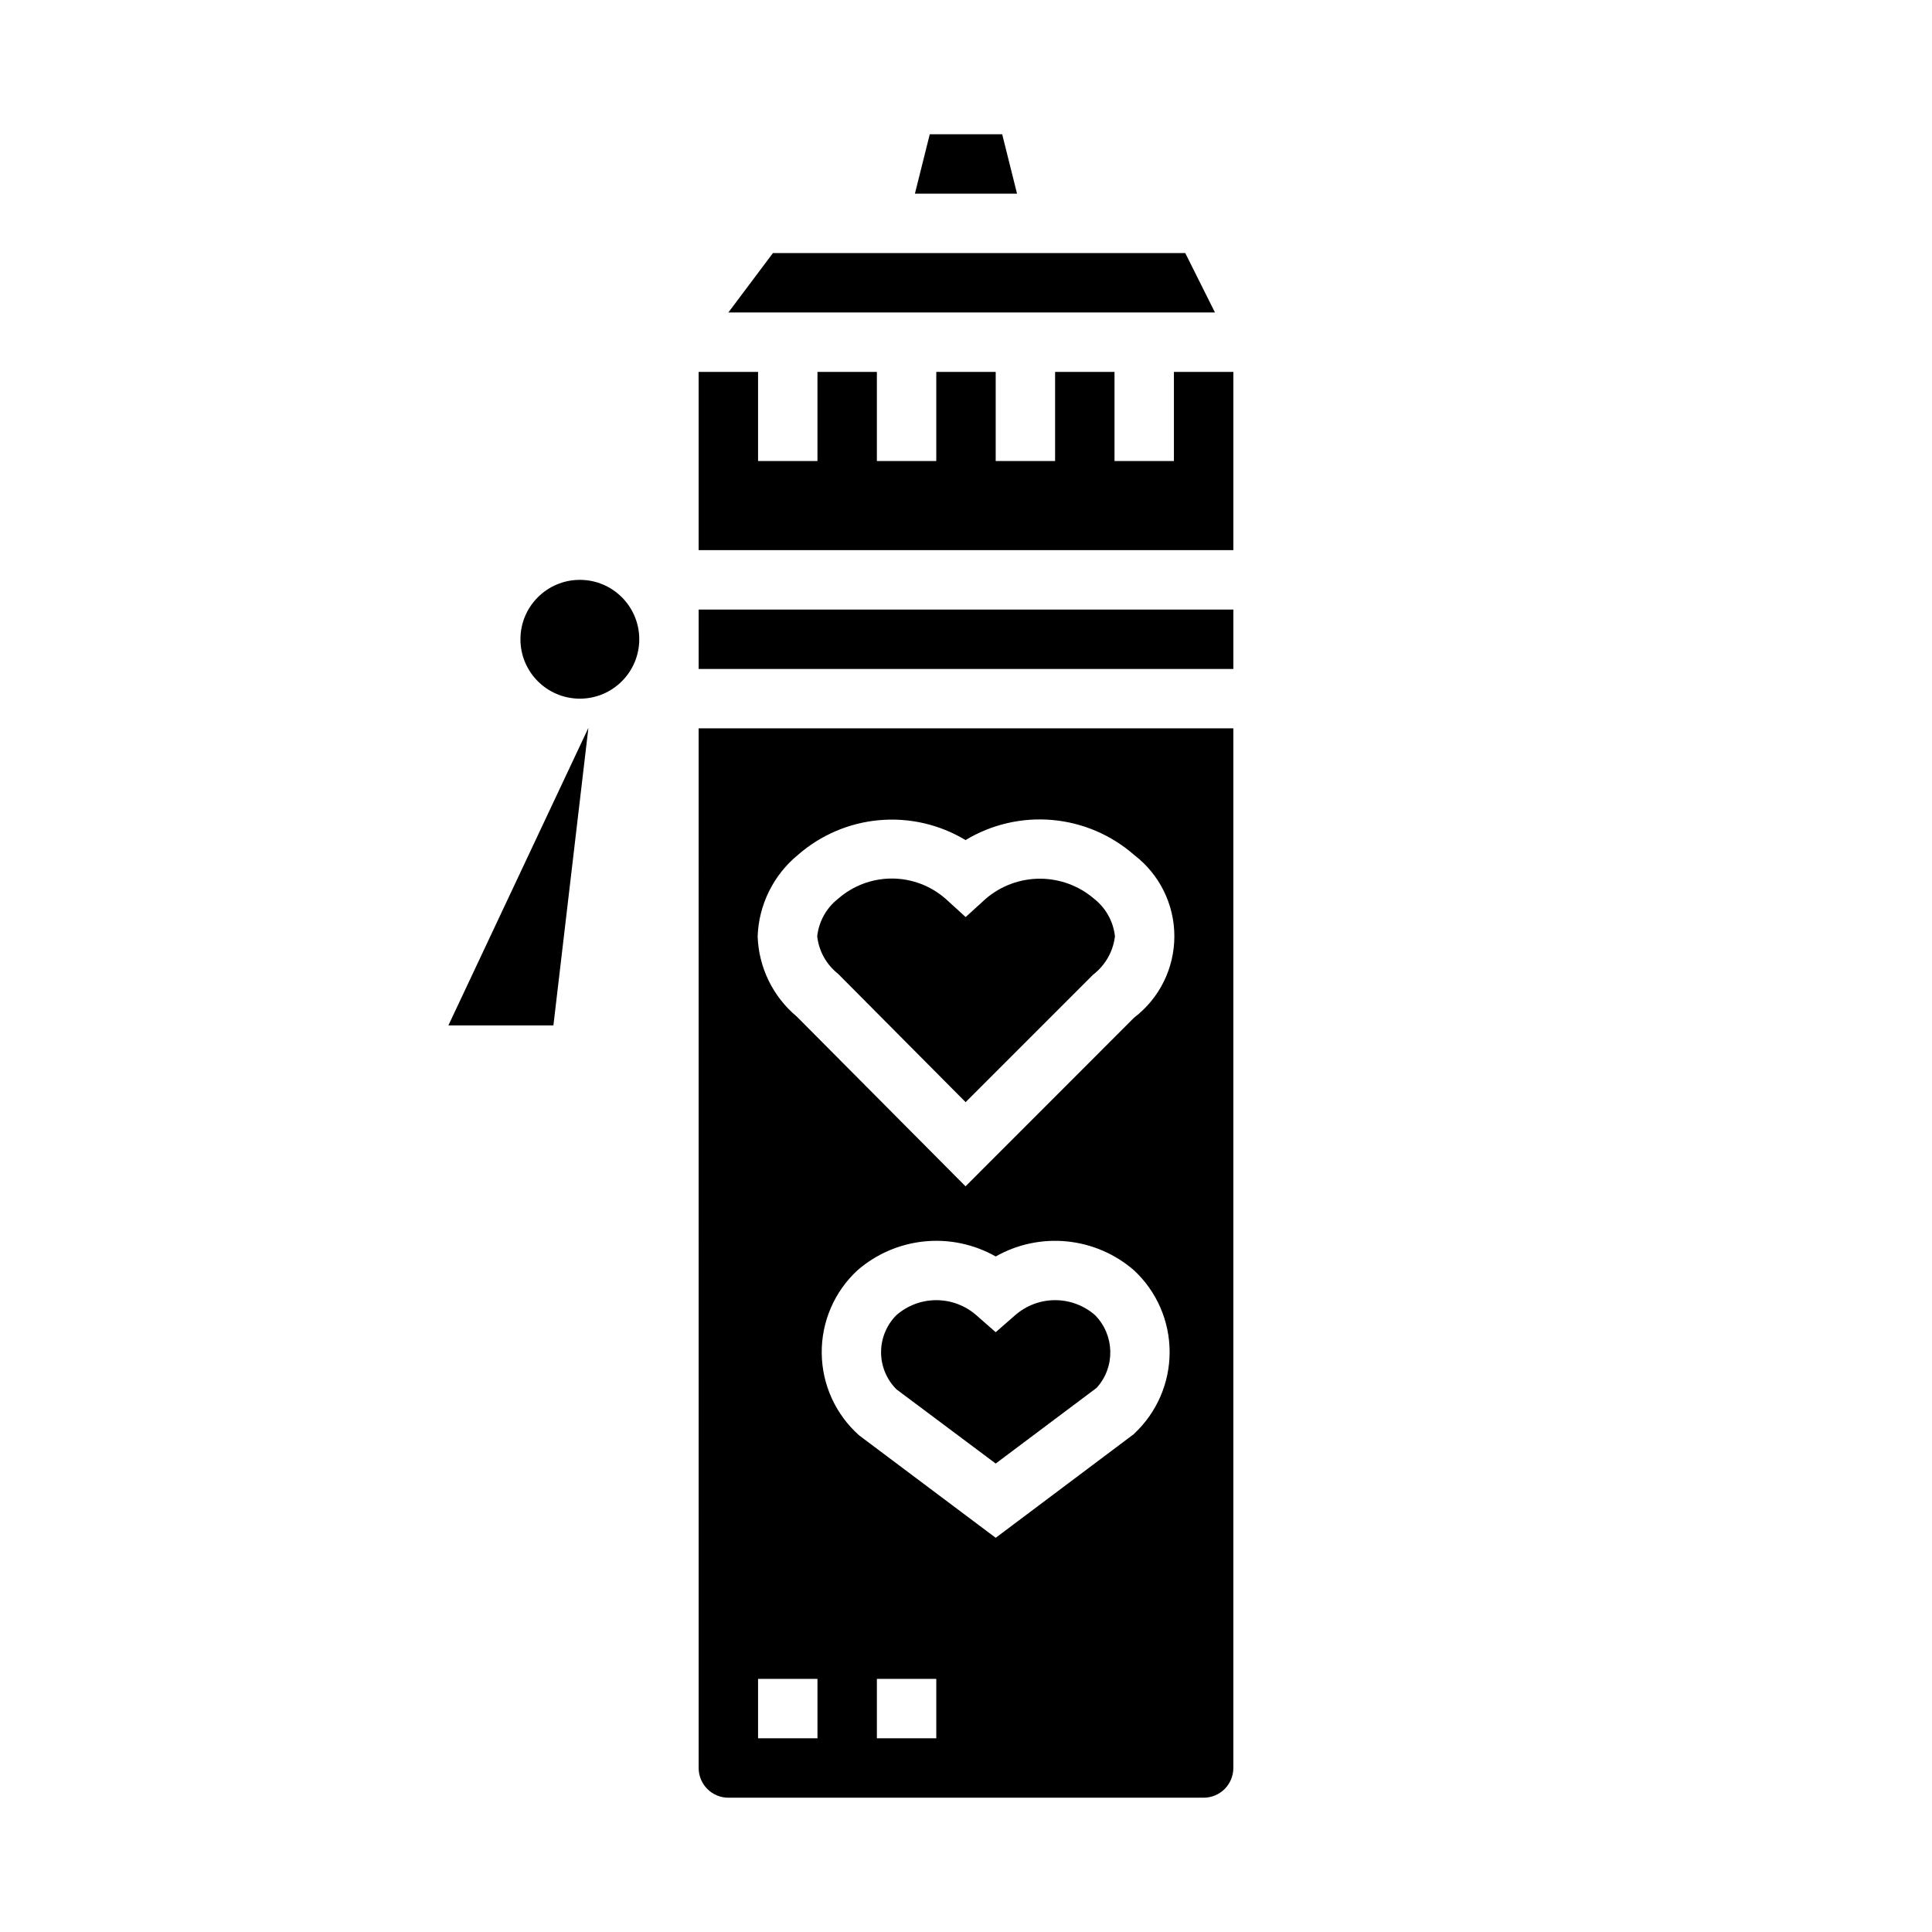 <?xml version="1.0" encoding="UTF-8"?>
<!-- Uploaded to: ICON Repo, www.iconrepo.com, Generator: ICON Repo Mixer Tools -->
<svg fill="#000000" width="800px" height="800px" version="1.1" viewBox="144 144 512 512" xmlns="http://www.w3.org/2000/svg">
 <g>
  <path d="m290.66 415.74 9.273-78.848-37.102 78.848z"/>
  <path d="m313.41 313.41c0 8.695-7.051 15.742-15.742 15.742-8.695 0-15.746-7.047-15.746-15.742s7.051-15.742 15.746-15.742c8.691 0 15.742 7.047 15.742 15.742"/>
  <path d="m413.06 492.51-5.188 4.539-5.18-4.543v0.004c-2.93-2.551-6.68-3.953-10.562-3.953-3.879 0-7.633 1.402-10.559 3.953-2.613 2.609-4.078 6.148-4.078 9.84 0 3.691 1.465 7.231 4.078 9.84l26.301 19.664 26.766-20.074c4.981-5.527 4.777-13.984-0.457-19.27-2.93-2.547-6.68-3.953-10.562-3.953-3.879 0-7.629 1.406-10.559 3.953z"/>
  <path d="m458.11 211.07h-109.28l-11.809 15.742h128.96z"/>
  <path d="m409.59 179.58h-19.191l-3.938 15.742h27.066z"/>
  <path d="m455.1 242.56v23.617h-15.742v-23.617h-15.746v23.617h-15.742v-23.617h-15.746v23.617h-15.742v-23.617h-15.746v23.617h-15.742v-23.617h-15.746v47.23h141.7v-47.23z"/>
  <path d="m399.9 436.08 33.777-33.777h0.004c3.223-2.473 5.312-6.144 5.793-10.18-0.43-3.914-2.414-7.492-5.512-9.926-3.996-3.441-9.098-5.332-14.371-5.332-5.277 0-10.379 1.891-14.375 5.332l-5.305 4.832-5.305-4.832h-0.004c-3.941-3.465-9.012-5.375-14.258-5.375-5.25 0-10.32 1.91-14.262 5.375-3.094 2.434-5.082 6.012-5.512 9.926 0.43 3.914 2.418 7.492 5.512 9.93z"/>
  <path d="m329.15 305.54h141.7v15.742h-141.7z"/>
  <path d="m329.15 612.54c0 2.09 0.832 4.09 2.309 5.566 1.477 1.477 3.477 2.305 5.566 2.305h125.95c2.086 0 4.09-0.828 5.566-2.305 1.473-1.477 2.305-3.477 2.305-5.566v-275.52h-141.7zm31.488-7.871h-15.742v-15.746h15.742zm31.488 0h-15.742v-15.746h15.742zm52.426-80.672-36.68 27.535-36.211-27.16c-6.215-5.531-9.809-13.43-9.895-21.75-0.09-8.32 3.34-16.293 9.438-21.953 4.977-4.336 11.18-7.016 17.746-7.68 6.566-0.66 13.18 0.734 18.922 3.988 5.742-3.254 12.355-4.648 18.926-3.984 6.566 0.66 12.77 3.34 17.75 7.676 6.004 5.598 9.418 13.438 9.418 21.648 0 8.207-3.414 16.051-9.418 21.648zm-89.102-153.43c6.035-5.281 13.59-8.508 21.574-9.215 7.984-0.707 15.988 1.141 22.855 5.277 6.902-4.168 14.949-6.031 22.98-5.324 8.031 0.707 15.629 3.949 21.695 9.262 6.723 5.129 10.664 13.102 10.664 21.559s-3.941 16.43-10.664 21.562l-44.68 44.699-44.699-44.965c-6.332-5.285-10.109-13.016-10.391-21.258 0.293-8.395 4.18-16.262 10.664-21.598z"/>
 </g>
</svg>